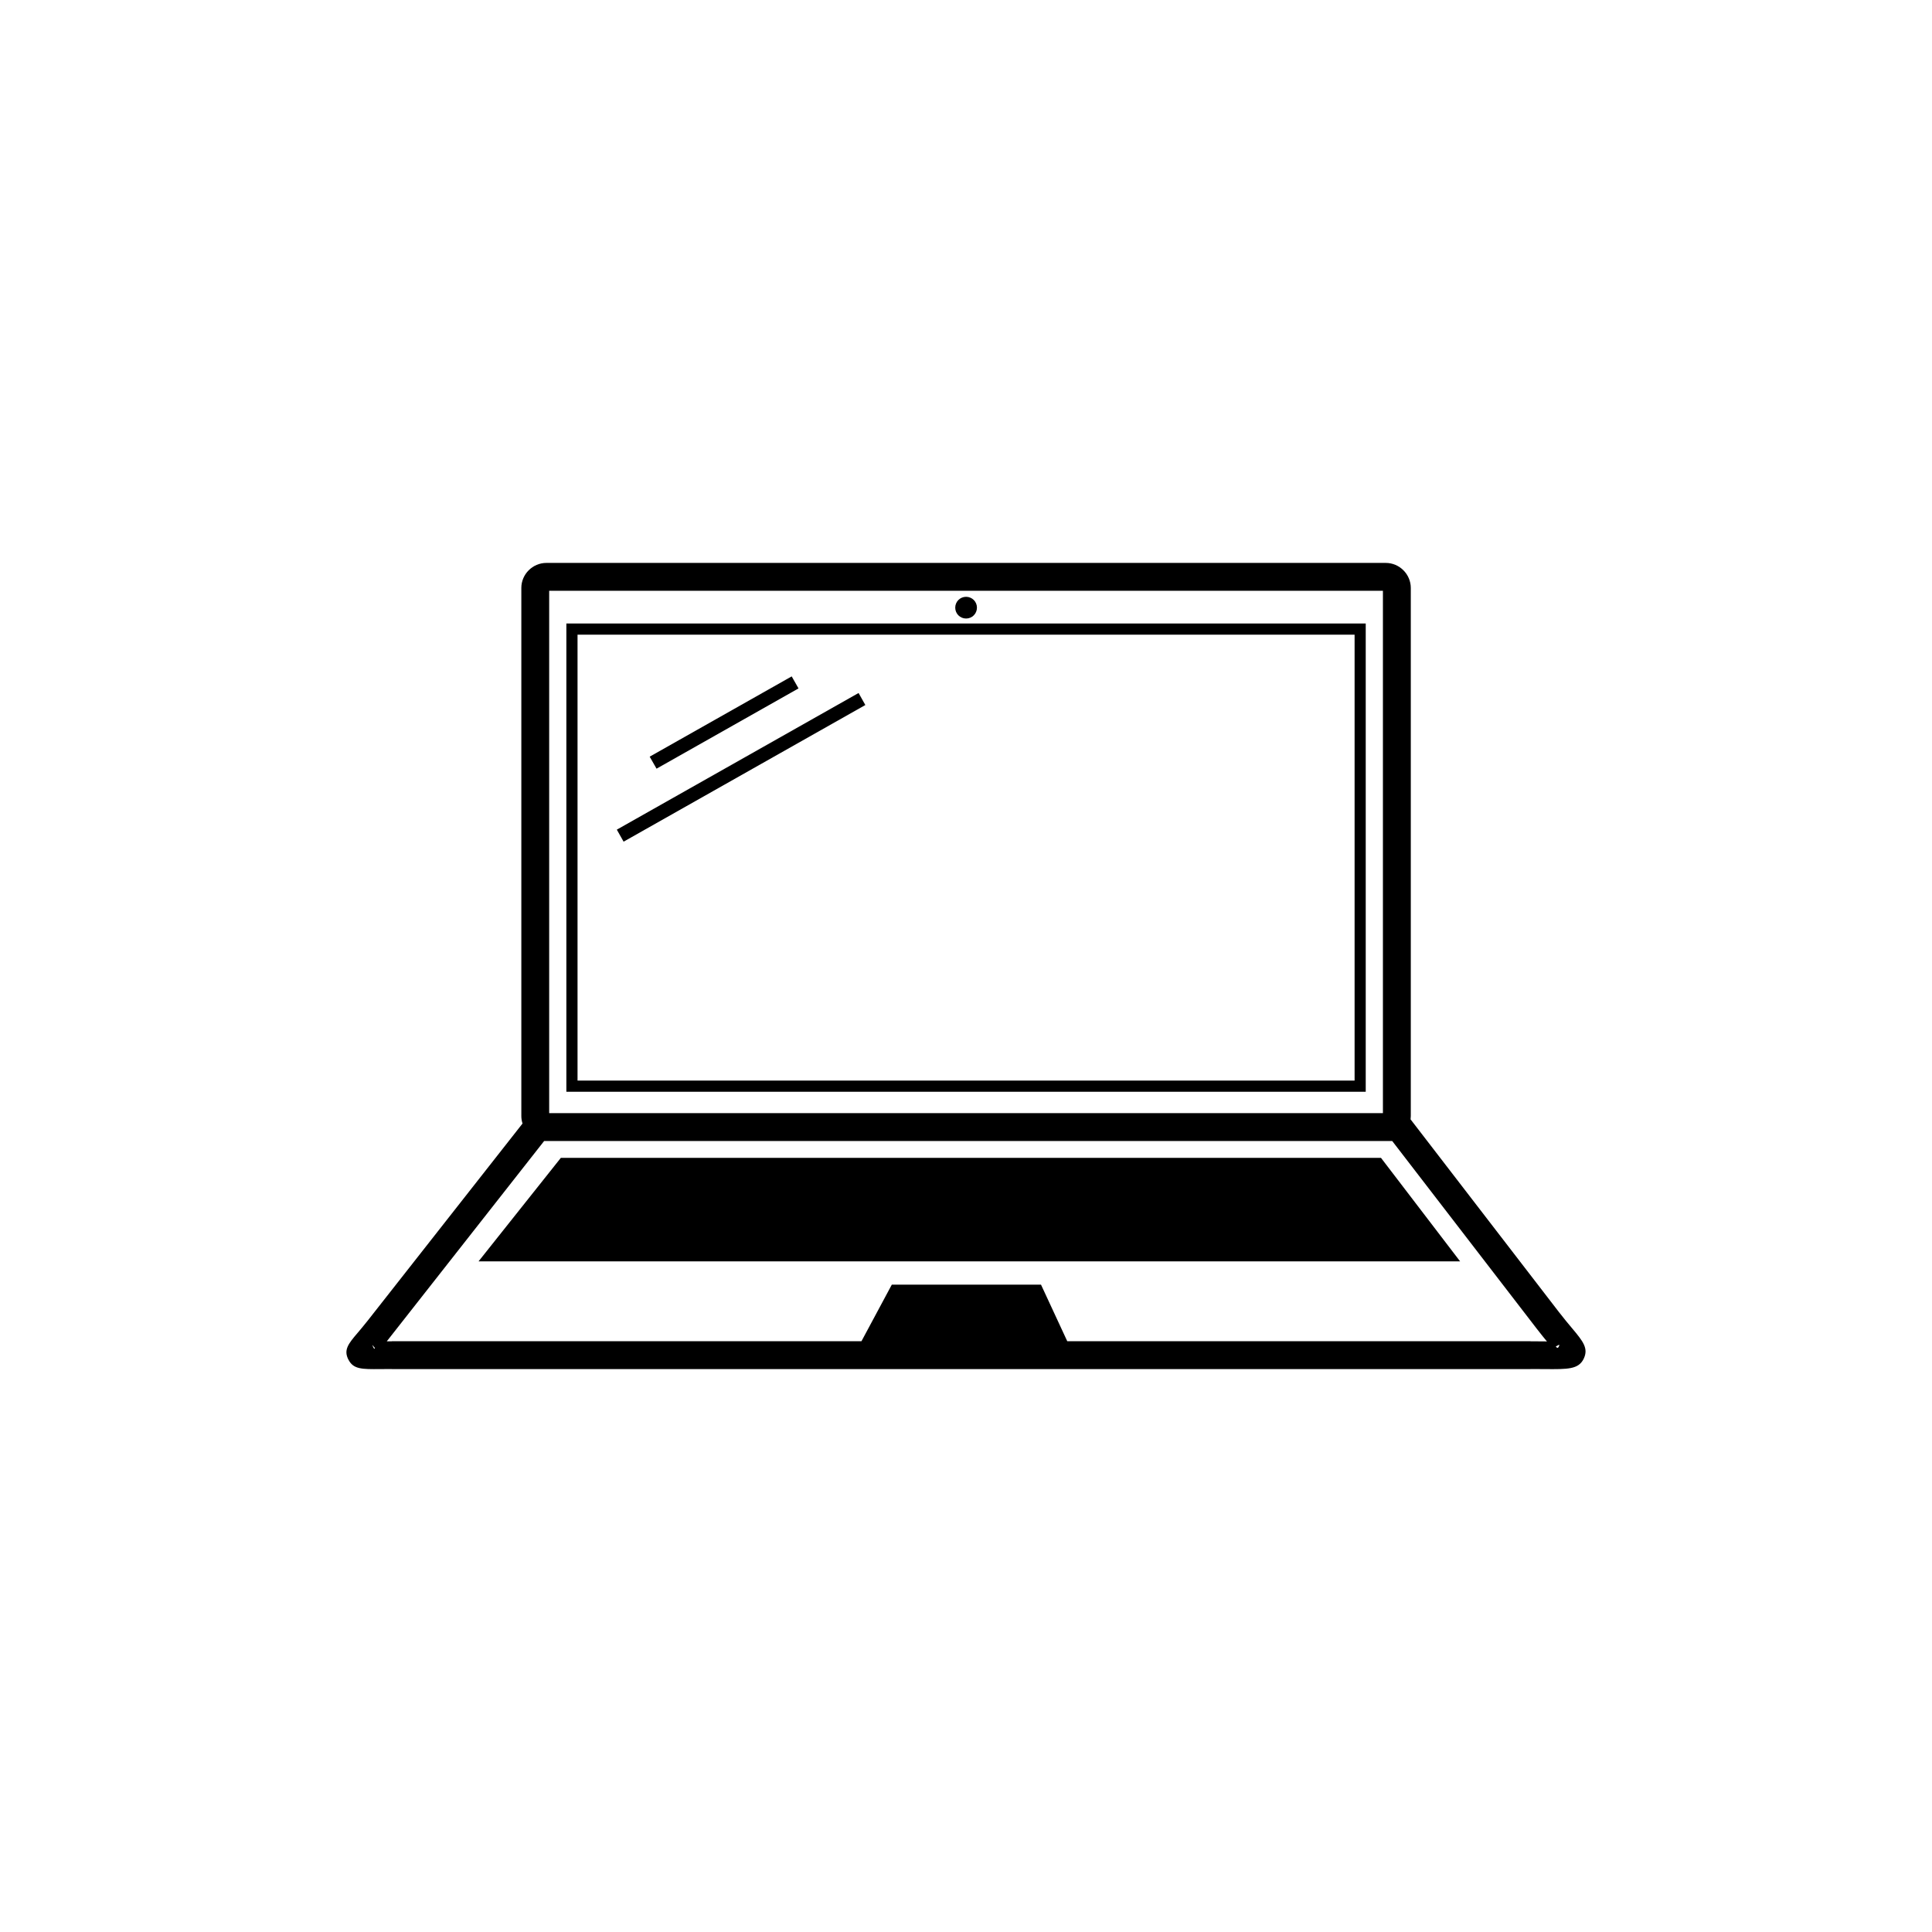 <?xml version="1.0" encoding="UTF-8"?>
<!-- The Best Svg Icon site in the world: iconSvg.co, Visit us! https://iconsvg.co -->
<svg fill="#000000" width="800px" height="800px" version="1.1" viewBox="144 144 512 512" xmlns="http://www.w3.org/2000/svg">
 <path d="m288.79 293.18h222.46c1.809 0 3.481 0.754 4.672 1.953 1.195 1.191 1.953 2.863 1.953 4.672v139.95l-0.059 0.887 39.242 50.973c1.332 1.73 2.594 3.238 3.59 4.422 2.863 3.414 4.367 5.289 3.059 8.02l-0.023 0.059c-1.391 2.797-4.215 2.75-10.254 2.707l-3.828-0.02v0.02h-301.75v-0.02l-3.102 0.02h-0.008c-4.785 0.035-7.07 0.078-8.379-2.469h-0.012c-1.355-2.606-0.055-4.227 2.441-7.148 0.703-0.832 1.602-1.887 2.637-3.203l41.047-52.258c-0.203-0.637-0.316-1.305-0.316-1.992v-139.95c0-1.809 0.754-3.481 1.953-4.672 1.191-1.195 2.863-1.953 4.672-1.953zm18.672 70.688 64.07-36.215 1.793 3.184-64.062 36.215-1.797-3.184zm8.711-19.344 37.633-21.273 1.809 3.184-37.625 21.273zm83.848-42.363c1.602 0 2.879 1.281 2.879 2.875 0 1.602-1.281 2.879-2.879 2.879-1.594 0-2.875-1.281-2.875-2.879 0-1.594 1.281-2.875 2.875-2.875zm-104.45 7.074h210.36v124.09h-211.84v-124.09zm207.41 2.957h-205.93v118.18h205.93zm-122.65 172.25h39.543l6.961 15h122.76l0.02 0.02 3.844 0.02 0.504 0.035c-0.785-0.957-1.695-2.082-2.727-3.414l-38.285-49.723h-224.75l-40.977 52.168-0.73 0.922 1.34-0.008 0.02-0.02h124.44l8.047-15zm-87.699-33.602h217.34l20.969 27.434h-260.12zm264.48 49.984c0.375-0.797-0.156-0.293-0.816 0.012 0.344 0.395 0.531 0.566 0.816-0.012zm-314.21 0.184c0.281 0.559 0.367 0.5 0.445 0.207l-0.43-0.504-0.242-0.207 0.219 0.469zm0.02-0.297-0.035-0.043-0.207-0.172v0.008zm-0.035-0.043c-0.133-0.156-0.215-0.23-0.207-0.172zm267.6-200.11h-220.95v138.43h220.95z"/>
</svg>